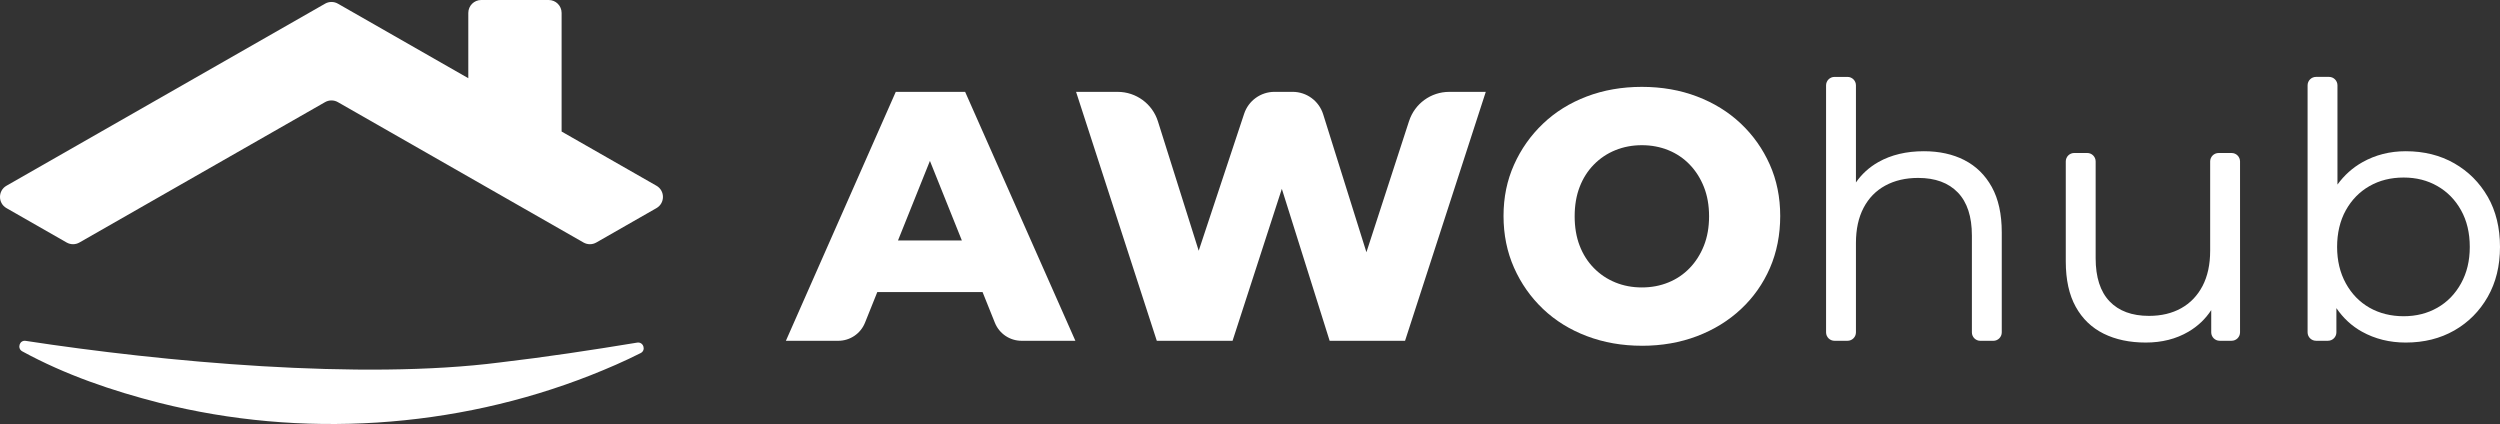 <?xml version="1.0" encoding="UTF-8"?> <svg xmlns="http://www.w3.org/2000/svg" id="Capa_2" data-name="Capa 2" viewBox="0 0 1290.45 218.87"><rect x="0" y="0" width="1290.45" height="218.87" fill="#333333" stroke="none"/><defs><style> .cls-1 { fill: #fff; stroke-width: 0px; } </style></defs><g id="Capa_12_copia_19" data-name="Capa 12 copia 19"><g><path class="cls-1" d="M289.89,67.88V6.66c0-3.68-2.98-6.66-6.66-6.66h-34.84c-3.68,0-6.66,2.98-6.66,6.66v33.71L174.41,1.89c-2.05-1.17-4.56-1.17-6.6,0L3.35,95.87c-4.47,2.55-4.47,9,0,11.56l31.05,17.75c2.05,1.17,4.56,1.17,6.6,0l126.8-72.46c2.05-1.17,4.56-1.17,6.6,0l126.8,72.46c2.05,1.17,4.56,1.17,6.6,0l31.05-17.75c4.47-2.55,4.47-9,0-11.56l-48.98-27.99Z"></path><path class="cls-1" d="M258.16,187.07c23.46-2.75,46.91-6.29,70.73-10.22,3.23-.53,4.73,3.92,1.81,5.4-8.41,4.26-17.09,7.99-25.85,11.46-70.15,27.61-149.24,32.68-222.44,14.27-24.49-6.24-48.73-14.5-70.93-26.63-2.79-1.53-1.41-5.89,1.74-5.41,70.62,10.81,173.19,20.37,244.94,11.13Z"></path><g><g><path class="cls-1" d="M462.38,47.41l-56.72,128.5h27.03c6.07,0,11.54-3.69,13.8-9.33l6.35-15.82h54.34l6.35,15.82c2.26,5.64,7.72,9.33,13.8,9.33h27.76l-56.91-128.5h-35.8ZM463.52,124.14l16.49-41.09,16.49,41.09h-32.98Z"></path><path class="cls-1" d="M727.34,62.45l-22.02,67.75-22.33-71.22c-2.16-6.88-8.53-11.57-15.75-11.57h-9.38c-7.11,0-13.42,4.56-15.66,11.31l-23.45,70.71-21.05-66.79c-2.86-9.06-11.26-15.22-20.76-15.22h-21.49l41.67,128.5h39.1l25.44-78.45,24.68,78.45h38.92l41.67-128.5h-18.88c-9.43,0-17.78,6.07-20.7,15.04Z"></path></g><path class="cls-1" d="M847.5,178.47c-10.16,0-19.61-1.65-28.36-4.96-8.75-3.3-16.31-7.99-22.67-14.04-6.36-6.06-11.35-13.15-14.96-21.29-3.61-8.14-5.42-17.04-5.42-26.71s1.81-18.36,5.42-26.43c3.61-8.08,8.6-15.14,14.96-21.2,6.36-6.06,13.89-10.74,22.58-14.04,8.69-3.3,18.17-4.96,28.45-4.96s19.76,1.65,28.45,4.96c8.69,3.3,16.22,7.96,22.58,13.95,6.36,6,11.35,13.03,14.96,21.11,3.61,8.08,5.42,16.95,5.42,26.62s-1.77,18.75-5.32,26.89c-3.55,8.14-8.54,15.21-14.96,21.2-6.43,6-13.98,10.65-22.67,13.95-8.69,3.3-18.17,4.96-28.45,4.96ZM847.5,148.37c4.89,0,9.46-.85,13.67-2.57,4.22-1.71,7.89-4.19,11.02-7.44,3.12-3.24,5.57-7.1,7.34-11.56,1.77-4.47,2.66-9.51,2.66-15.14s-.89-10.68-2.66-15.14c-1.77-4.47-4.22-8.32-7.34-11.56-3.12-3.24-6.79-5.72-11.02-7.44-4.22-1.71-8.78-2.57-13.67-2.57s-9.45.86-13.67,2.57c-4.22,1.72-7.93,4.19-11.11,7.44-3.18,3.24-5.63,7.1-7.34,11.56-1.72,4.47-2.57,9.52-2.57,15.14s.85,10.68,2.57,15.14c1.71,4.47,4.16,8.32,7.34,11.56,3.18,3.24,6.88,5.72,11.11,7.44,4.22,1.72,8.78,2.57,13.67,2.57Z"></path><g><path class="cls-1" d="M1014,82.65c-6-3.06-12.97-4.59-20.93-4.59-9.06,0-16.89,1.87-23.5,5.6-4.75,2.69-8.59,6.21-11.57,10.51v-50.12c0-2.4-1.95-4.35-4.35-4.35h-6.72c-2.4,0-4.35,1.95-4.35,4.35v127.51c0,2.4,1.95,4.35,4.35,4.35h6.72c2.4,0,4.35-1.95,4.35-4.35v-46.13c0-7.1,1.31-13.15,3.95-18.17,2.63-5.02,6.36-8.84,11.2-11.47,4.83-2.63,10.49-3.95,16.98-3.95,8.81,0,15.63,2.51,20.47,7.53,4.83,5.02,7.25,12.42,7.25,22.21v49.99c0,2.4,1.95,4.35,4.35,4.35h6.72c2.4,0,4.35-1.95,4.35-4.35v-51.64c0-9.42-1.72-17.22-5.14-23.41-3.43-6.18-8.14-10.8-14.14-13.86Z"></path><path class="cls-1" d="M1140.84,129.46c0,7.1-1.32,13.16-3.94,18.17-2.63,5.02-6.31,8.84-11.02,11.47-4.71,2.63-10.25,3.95-16.61,3.95-8.81,0-15.6-2.51-20.38-7.53-4.77-5.02-7.16-12.42-7.16-22.21v-49.99c0-2.4-1.95-4.35-4.35-4.35h-6.72c-2.4,0-4.35,1.95-4.35,4.35v51.64c0,9.43,1.71,17.23,5.14,23.41,3.42,6.18,8.23,10.8,14.41,13.86,6.18,3.06,13.43,4.59,21.75,4.59s15.67-1.86,22.03-5.6c4.84-2.84,8.75-6.56,11.75-11.14v11.47c0,2.4,1.95,4.35,4.35,4.35h6.17c2.4,0,4.35-1.95,4.35-4.35v-88.22c0-2.4-1.95-4.35-4.35-4.35h-6.72c-2.4,0-4.35,1.95-4.35,4.35v46.13Z"></path><path class="cls-1" d="M1284.11,101.56c-4.22-7.34-9.98-13.09-17.26-17.26-7.28-4.16-15.63-6.24-25.06-6.24-8.2,0-15.67,1.9-22.39,5.69-5.06,2.85-9.35,6.7-12.85,11.52v-51.23c0-2.4-1.95-4.35-4.35-4.35h-6.72c-2.4,0-4.35,1.95-4.35,4.35v127.51c0,2.4,1.95,4.35,4.35,4.35h6.17c2.4,0,4.35-1.95,4.35-4.35v-12.5c3.55,5.18,7.94,9.25,13.22,12.17,6.73,3.73,14.26,5.6,22.58,5.6,9.42,0,17.77-2.08,25.06-6.24,7.28-4.16,13.03-9.94,17.26-17.35,4.22-7.4,6.33-16,6.33-25.79s-2.11-18.54-6.33-25.88ZM1270.35,146.26c-3,5.45-7.07,9.64-12.21,12.57-5.14,2.94-10.95,4.4-17.44,4.4s-12.48-1.47-17.62-4.4c-5.14-2.94-9.21-7.13-12.21-12.57-3-5.44-4.5-11.72-4.5-18.82s1.5-13.52,4.5-18.91c3-5.38,7.07-9.55,12.21-12.48,5.14-2.94,11.02-4.41,17.62-4.41s12.3,1.47,17.44,4.41c5.14,2.94,9.21,7.1,12.21,12.48,3,5.39,4.5,11.69,4.5,18.91s-1.5,13.37-4.5,18.82Z"></path></g></g></g></g></svg> 